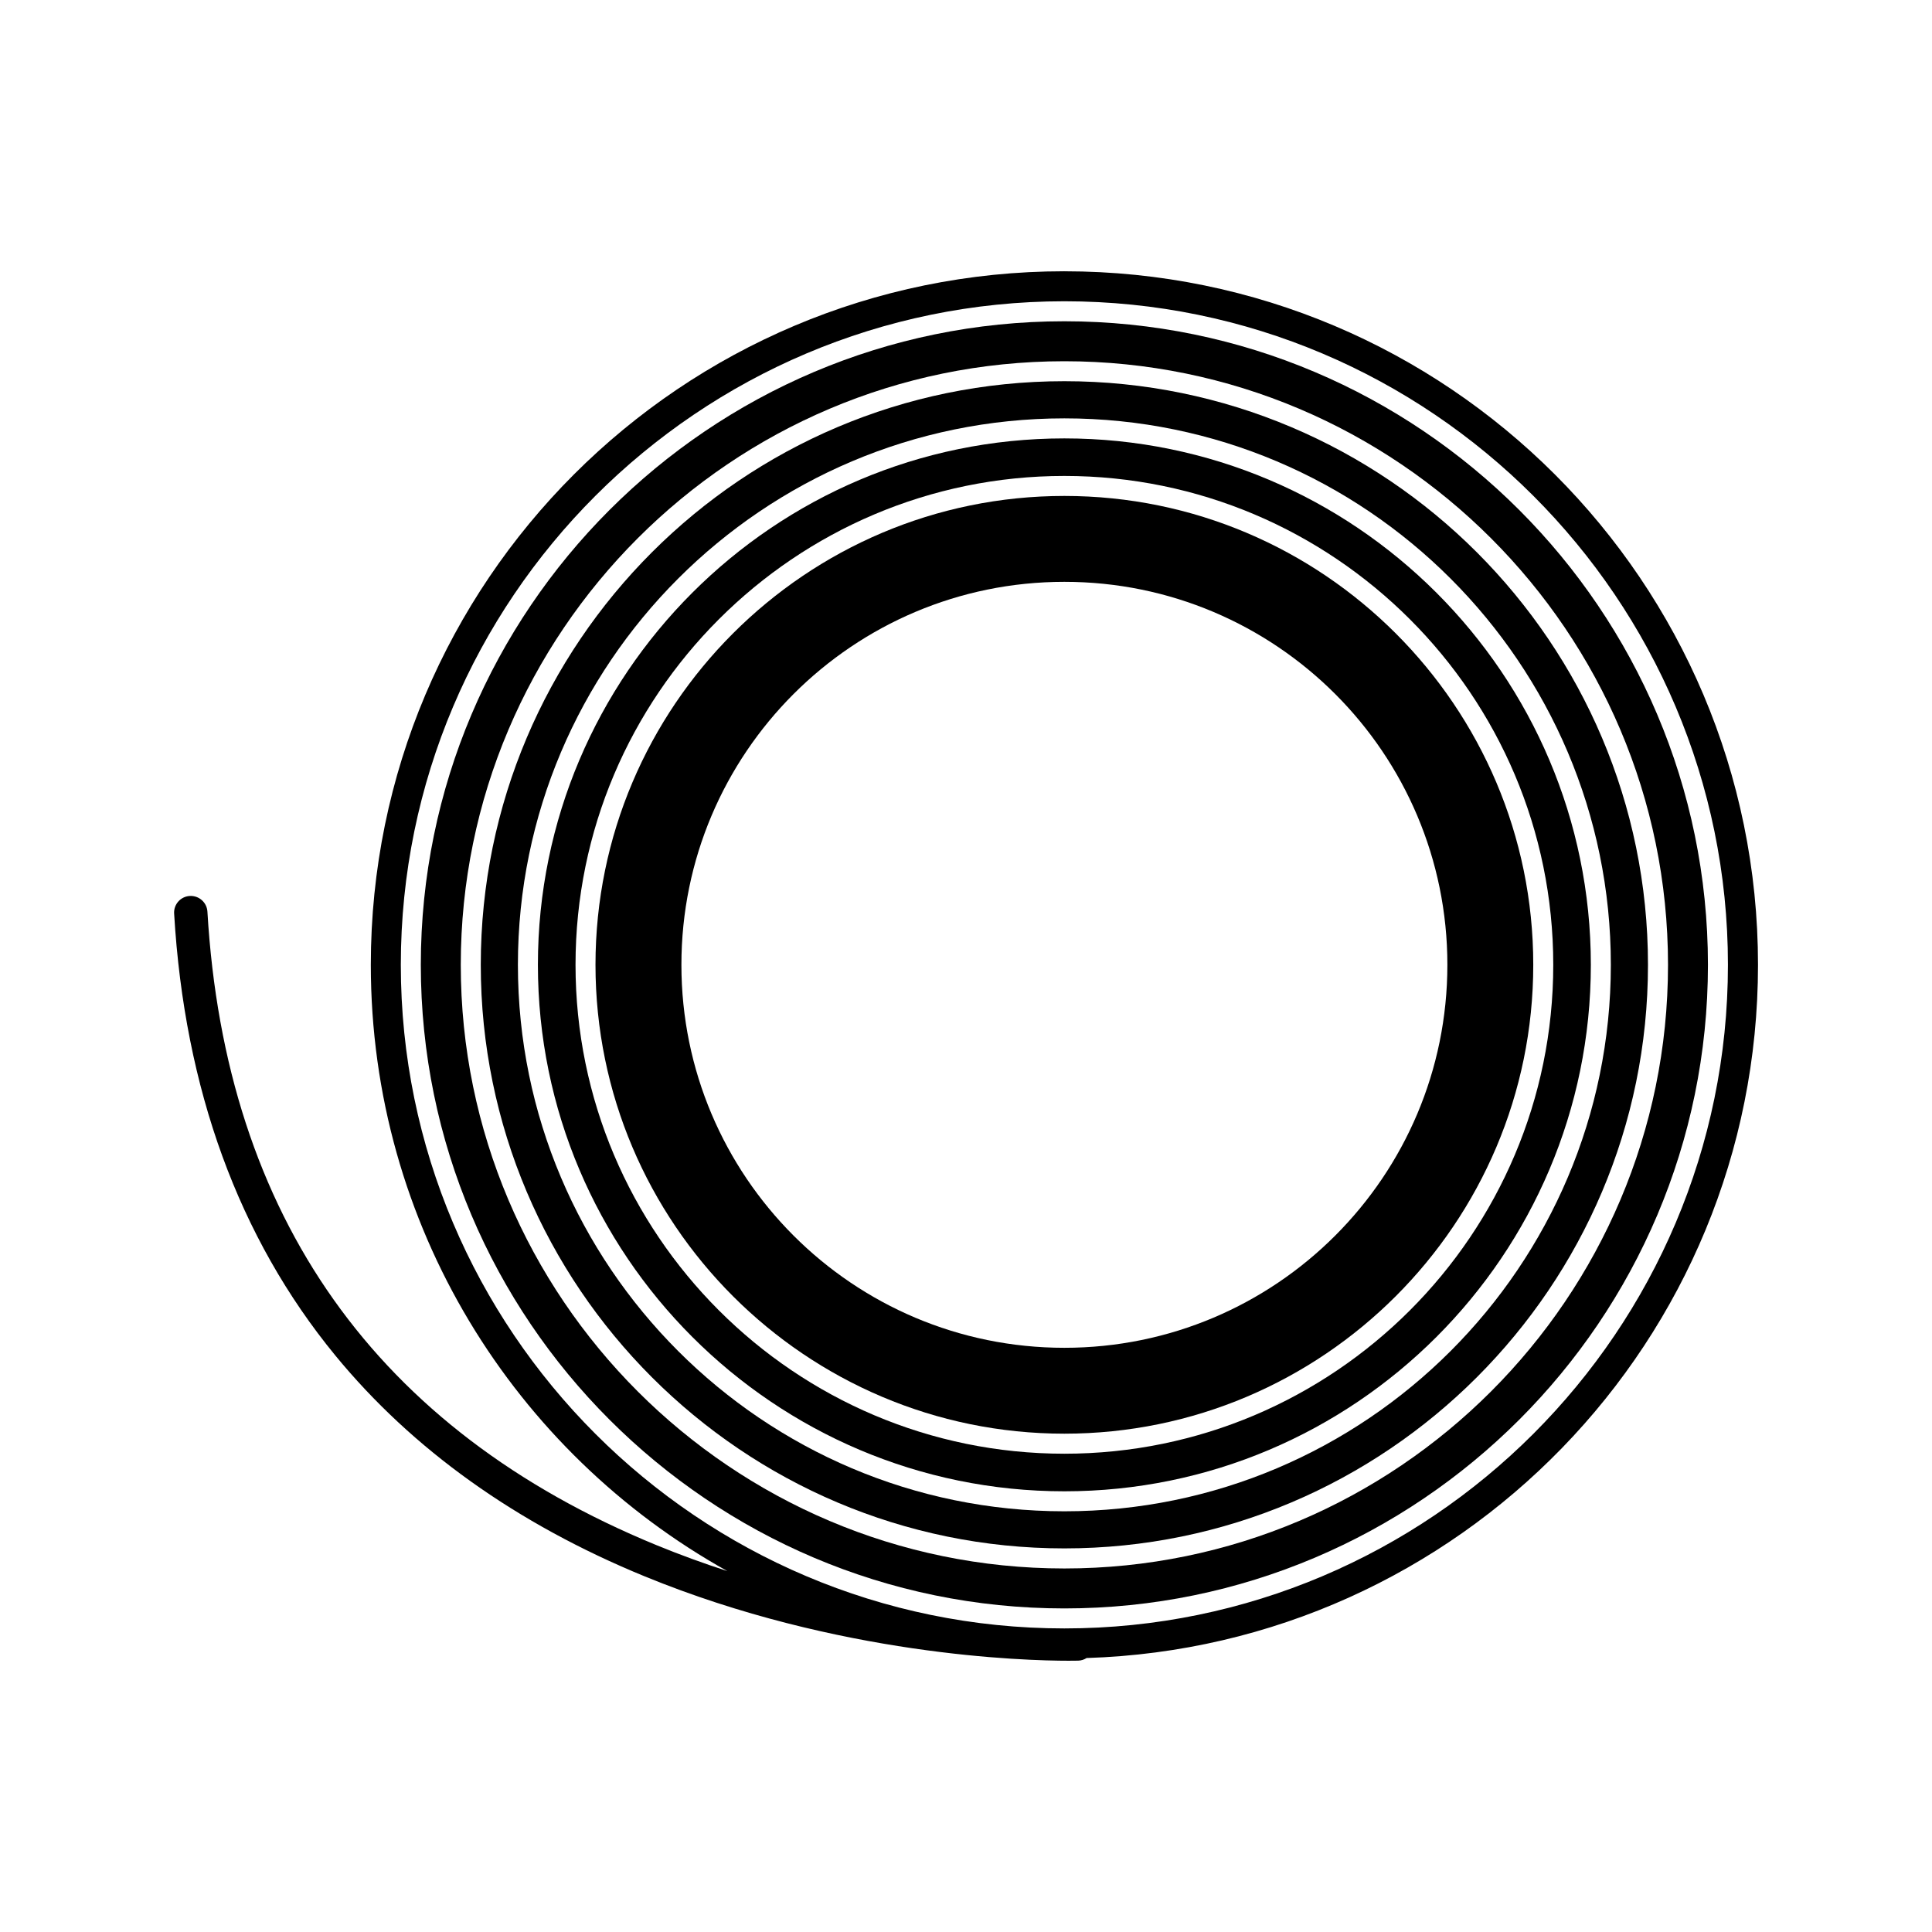 <?xml version="1.0" encoding="UTF-8"?>
<!-- Uploaded to: SVG Repo, www.svgrepo.com, Generator: SVG Repo Mixer Tools -->
<svg fill="#000000" width="800px" height="800px" version="1.1" viewBox="144 144 512 512" xmlns="http://www.w3.org/2000/svg">
 <g>
  <path d="m426.07 260.18c-76.926 0-139.52 62.582-139.52 139.51 0 76.926 62.59 139.52 139.52 139.52 76.934 0 139.52-62.594 139.52-139.52 0-76.93-62.59-139.51-139.52-139.51zm0 269.07c-71.434 0-129.55-58.121-129.55-129.57 0-71.441 58.121-129.55 129.55-129.55 71.441 0 129.56 58.113 129.56 129.55 0 71.449-58.121 129.57-129.56 129.57z"/>
  <path d="m426.07 275.43c-68.512 0-124.26 55.738-124.26 124.25 0 68.52 55.742 124.26 124.26 124.26 68.52 0 124.26-55.742 124.26-124.26s-55.746-124.25-124.26-124.25zm0 225.75c-56.047 0-101.49-45.438-101.49-101.5 0-56.047 45.445-101.49 101.49-101.49 56.055 0 101.5 45.445 101.5 101.49-0.004 56.059-45.441 101.5-101.5 101.5z"/>
  <path d="m426.07 245.02c-85.281 0-154.66 69.379-154.66 154.66s69.379 154.66 154.66 154.66 154.66-69.379 154.66-154.66-69.379-154.66-154.66-154.66zm0 299.49c-79.848 0-144.82-64.965-144.82-144.82 0-79.855 64.965-144.82 144.82-144.82 79.855 0 144.82 64.965 144.82 144.82-0.004 79.855-64.969 144.82-144.82 144.82z"/>
  <path d="m426.07 229.14c-94.043 0-170.55 76.508-170.55 170.55 0 94.047 76.512 170.56 170.55 170.56 94.043 0 170.55-76.512 170.55-170.56-0.008-94.047-76.516-170.55-170.55-170.55zm0 330.52c-88.203 0-159.96-71.758-159.96-159.97 0-88.207 71.762-159.96 159.96-159.96 88.207 0 159.97 71.758 159.97 159.96 0 88.211-71.762 159.97-159.97 159.97z"/>
  <path d="m426.07 215.89c-101.51 0-183.8 82.293-183.8 183.8 0 69.086 38.125 129.26 94.469 160.66-6.207-2.012-12.504-4.297-18.812-6.887-74.164-30.504-114.19-86.988-118.96-167.87-0.141-2.438-2.246-4.293-4.676-4.152-2.434 0.145-4.297 2.231-4.144 4.676 2.742 46.5 17.109 85.895 42.691 117.07 20.461 24.934 48.039 44.633 81.988 58.555 51.316 21.043 100.71 22.371 112.39 22.371 1.406 0 2.266-0.02 2.516-0.023 0.82-0.023 1.578-0.281 2.227-0.695 98.785-3.098 177.93-84.152 177.93-183.7 0-101.51-82.293-183.8-183.8-183.8zm0 359.66c-96.965 0-175.85-78.887-175.85-175.86 0-96.965 78.887-175.85 175.85-175.85s175.85 78.887 175.85 175.85c-0.004 96.969-78.891 175.86-175.85 175.86z"/>
 </g>
</svg>